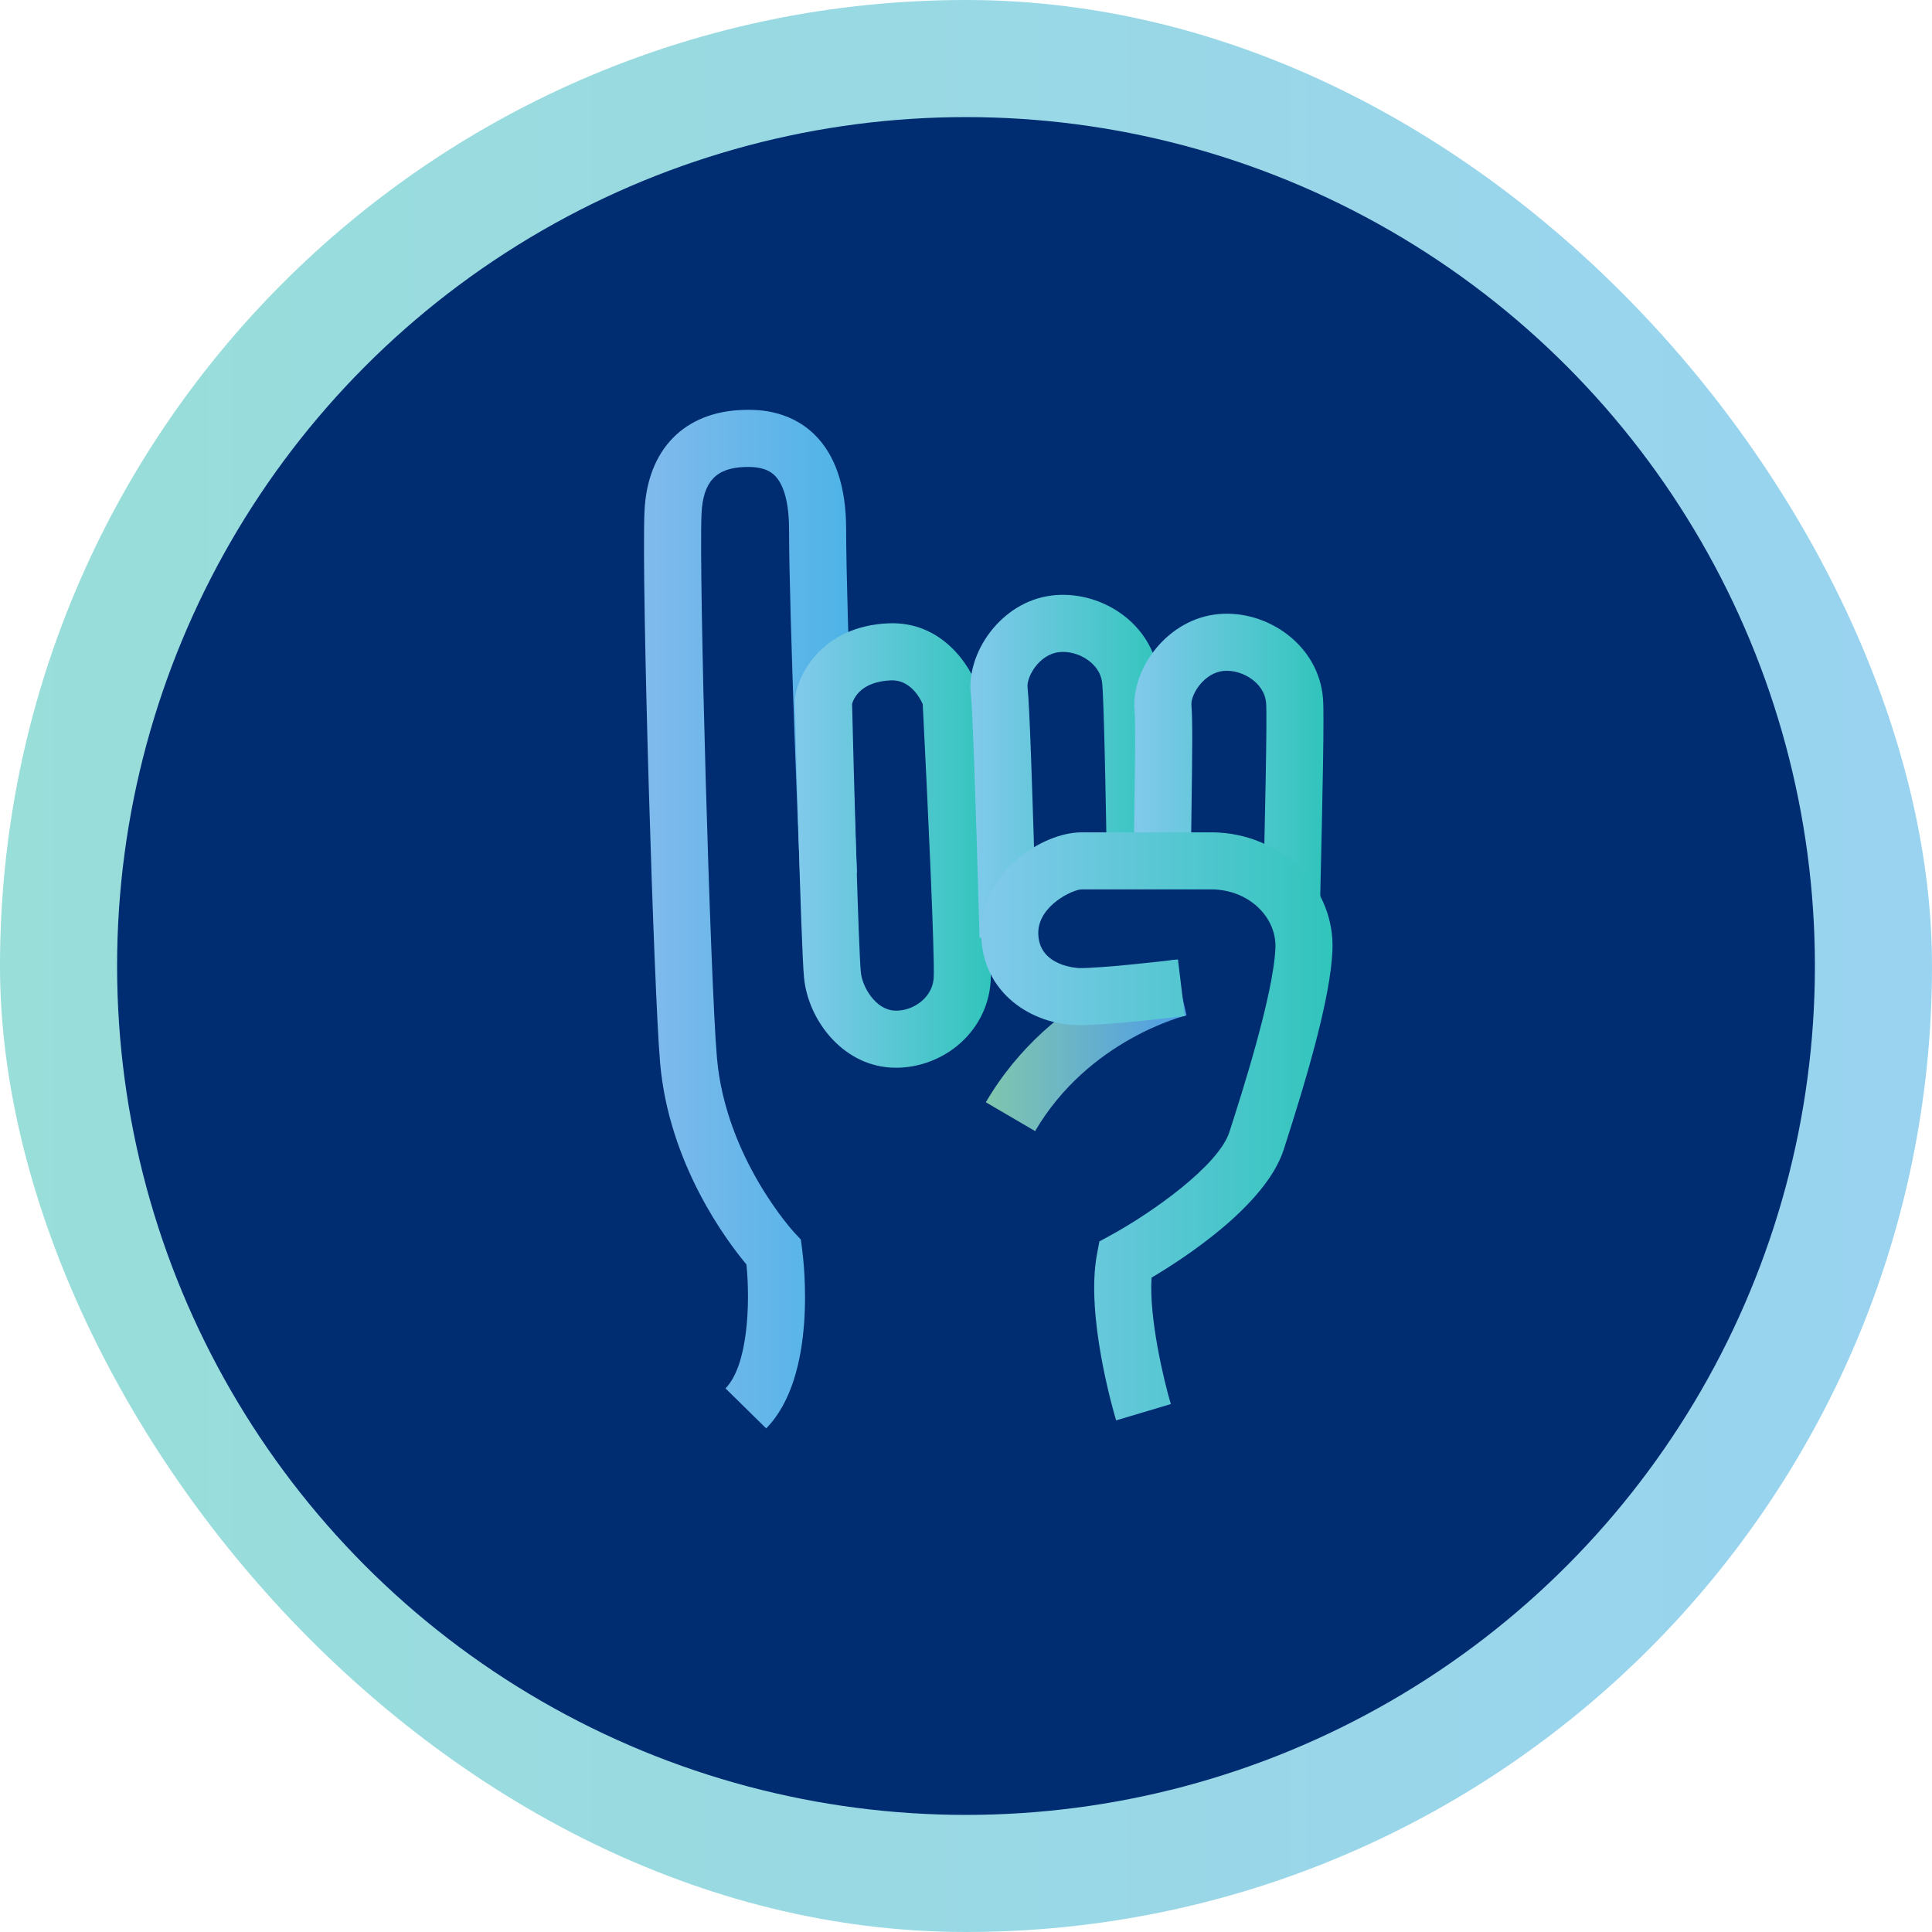 <?xml version="1.0" encoding="UTF-8"?> <svg xmlns="http://www.w3.org/2000/svg" width="66" height="66" viewBox="0 0 66 66" fill="none"><rect width="66" height="66" rx="33" fill="url(#paint0_linear_4967_12248)" fill-opacity="0.4"></rect><circle cx="33" cy="33" r="29" fill="#002D72"></circle><path d="M26.174 48.796L24.784 47.429C25.552 46.647 25.633 44.533 25.5 43.196C24.826 42.391 22.851 39.763 22.55 36.309C22.335 33.847 21.91 19.877 22.017 17.467C22.111 15.358 23.372 14.063 25.391 14.004C25.765 13.992 26.909 13.959 27.815 14.836C28.535 15.535 28.902 16.621 28.905 18.066C28.91 21.035 29.274 29.74 29.277 29.827L27.329 29.909C27.314 29.55 26.96 21.078 26.955 18.07C26.953 17.184 26.781 16.55 26.458 16.236C26.179 15.967 25.77 15.943 25.448 15.953C24.457 15.982 24.014 16.461 23.965 17.554C23.872 19.649 24.266 33.545 24.492 36.139C24.791 39.564 27.122 42.093 27.146 42.118L27.358 42.345L27.399 42.653C27.459 43.093 27.932 47.008 26.174 48.796Z" fill="url(#paint1_linear_4967_12248)"></path><path d="M30.615 36.475C30.549 36.475 30.482 36.473 30.416 36.469C28.753 36.361 27.611 34.829 27.468 33.411C27.362 32.356 27.164 24.305 27.155 23.963L27.153 23.873L27.167 23.785C27.297 22.968 28.128 21.395 30.339 21.294C32.169 21.21 33.148 22.73 33.415 23.545L33.455 23.668L33.462 23.797C33.508 24.688 33.907 32.527 33.842 33.528C33.785 34.396 33.373 35.182 32.682 35.74C32.096 36.213 31.353 36.475 30.615 36.475ZM29.108 24.042C29.167 26.444 29.328 32.415 29.408 33.215C29.46 33.734 29.918 34.483 30.543 34.523C30.86 34.544 31.195 34.434 31.457 34.223C31.643 34.073 31.87 33.809 31.896 33.401C31.939 32.744 31.693 27.388 31.522 24.054C31.413 23.807 31.074 23.212 30.428 23.242C29.457 23.287 29.183 23.799 29.108 24.042Z" fill="url(#paint2_linear_4967_12248)"></path><path d="M33.463 32.036C33.331 27.262 33.22 24.154 33.167 23.723C32.999 22.336 34.17 20.558 35.933 20.343C36.728 20.246 37.574 20.461 38.255 20.931C39.007 21.451 39.479 22.215 39.585 23.083C39.607 23.262 39.673 23.808 39.769 29.911L37.819 29.942C37.734 24.526 37.672 23.506 37.65 23.318C37.602 22.925 37.349 22.676 37.146 22.535C36.857 22.335 36.492 22.239 36.169 22.279C35.491 22.361 35.06 23.133 35.103 23.487C35.166 24.004 35.27 26.862 35.412 31.982L33.463 32.036Z" fill="url(#paint3_linear_4967_12248)"></path><path d="M45.098 30.779L43.149 30.733L43.15 30.672C43.207 28.219 43.293 24.512 43.252 24.015C43.219 23.621 42.977 23.361 42.779 23.213C42.498 23.002 42.137 22.892 41.812 22.919C41.131 22.975 40.672 23.729 40.701 24.085C40.744 24.611 40.73 25.712 40.705 27.536C40.697 28.121 40.688 28.773 40.68 29.491L38.73 29.469C38.738 28.75 38.747 28.096 38.755 27.51C38.778 25.866 38.793 24.678 38.757 24.245C38.643 22.853 39.882 21.122 41.652 20.976C42.449 20.909 43.287 21.156 43.949 21.653C44.681 22.202 45.123 22.984 45.195 23.855C45.241 24.411 45.184 27.05 45.099 30.718L45.098 30.779Z" fill="url(#paint4_linear_4967_12248)"></path><path d="M35.361 38.64L33.678 37.655C35.959 33.76 39.932 32.823 40.101 32.785L40.53 34.687L40.316 33.736L40.534 34.686C40.501 34.694 37.202 35.496 35.361 38.64Z" fill="url(#paint5_linear_4967_12248)"></path><path d="M38.128 48.522C38.021 48.16 37.088 44.934 37.471 42.865L37.556 42.409L37.963 42.187C39.326 41.442 41.627 39.827 41.999 38.668C42.41 37.391 43.5 34 43.57 32.388C43.591 31.909 43.406 31.44 43.05 31.068C42.634 30.633 42.025 30.383 41.382 30.383H36.954C36.647 30.383 35.469 30.941 35.469 31.868C35.469 33.039 36.87 33.072 36.884 33.072C37.642 33.072 39.563 32.857 40.24 32.775L40.476 34.71C40.372 34.723 37.915 35.022 36.884 35.022C35.253 35.022 33.52 33.917 33.52 31.868C33.52 29.803 35.587 28.434 36.954 28.434H41.382C42.554 28.434 43.676 28.902 44.459 29.72C45.186 30.48 45.562 31.457 45.518 32.473C45.446 34.124 44.638 36.833 43.856 39.265C43.242 41.173 40.468 42.977 39.338 43.646C39.25 45.056 39.767 47.19 39.997 47.965L38.128 48.522Z" fill="url(#paint6_linear_4967_12248)"></path><defs><linearGradient id="paint0_linear_4967_12248" x1="5.87627e-07" y1="32.727" x2="66" y2="32.727" gradientUnits="userSpaceOnUse"><stop stop-color="#00ACA0"></stop><stop offset="1" stop-color="#0091DA"></stop></linearGradient><linearGradient id="paint1_linear_4967_12248" x1="22" y1="31.398" x2="29.277" y2="31.398" gradientUnits="userSpaceOnUse"><stop stop-color="#81BAEC"></stop><stop offset="0.98" stop-color="#4DB3E7"></stop><stop offset="1" stop-color="#4CB3E7"></stop></linearGradient><linearGradient id="paint2_linear_4967_12248" x1="27.153" y1="28.883" x2="33.849" y2="28.883" gradientUnits="userSpaceOnUse"><stop stop-color="#82C9EC"></stop><stop offset="1" stop-color="#31C5BC"></stop></linearGradient><linearGradient id="paint3_linear_4967_12248" x1="33.151" y1="26.178" x2="39.769" y2="26.178" gradientUnits="userSpaceOnUse"><stop stop-color="#82C9EC"></stop><stop offset="1" stop-color="#31C5BC"></stop></linearGradient><linearGradient id="paint4_linear_4967_12248" x1="38.73" y1="25.872" x2="45.211" y2="25.872" gradientUnits="userSpaceOnUse"><stop stop-color="#82C9EC"></stop><stop offset="1" stop-color="#31C5BC"></stop></linearGradient><linearGradient id="paint5_linear_4967_12248" x1="33.678" y1="35.712" x2="40.534" y2="35.712" gradientUnits="userSpaceOnUse"><stop stop-color="#80C6AE"></stop><stop offset="1" stop-color="#4E9CE8"></stop></linearGradient><linearGradient id="paint6_linear_4967_12248" x1="33.52" y1="38.477" x2="45.521" y2="38.477" gradientUnits="userSpaceOnUse"><stop stop-color="#82C9EC"></stop><stop offset="1" stop-color="#31C5BC"></stop></linearGradient></defs></svg> 